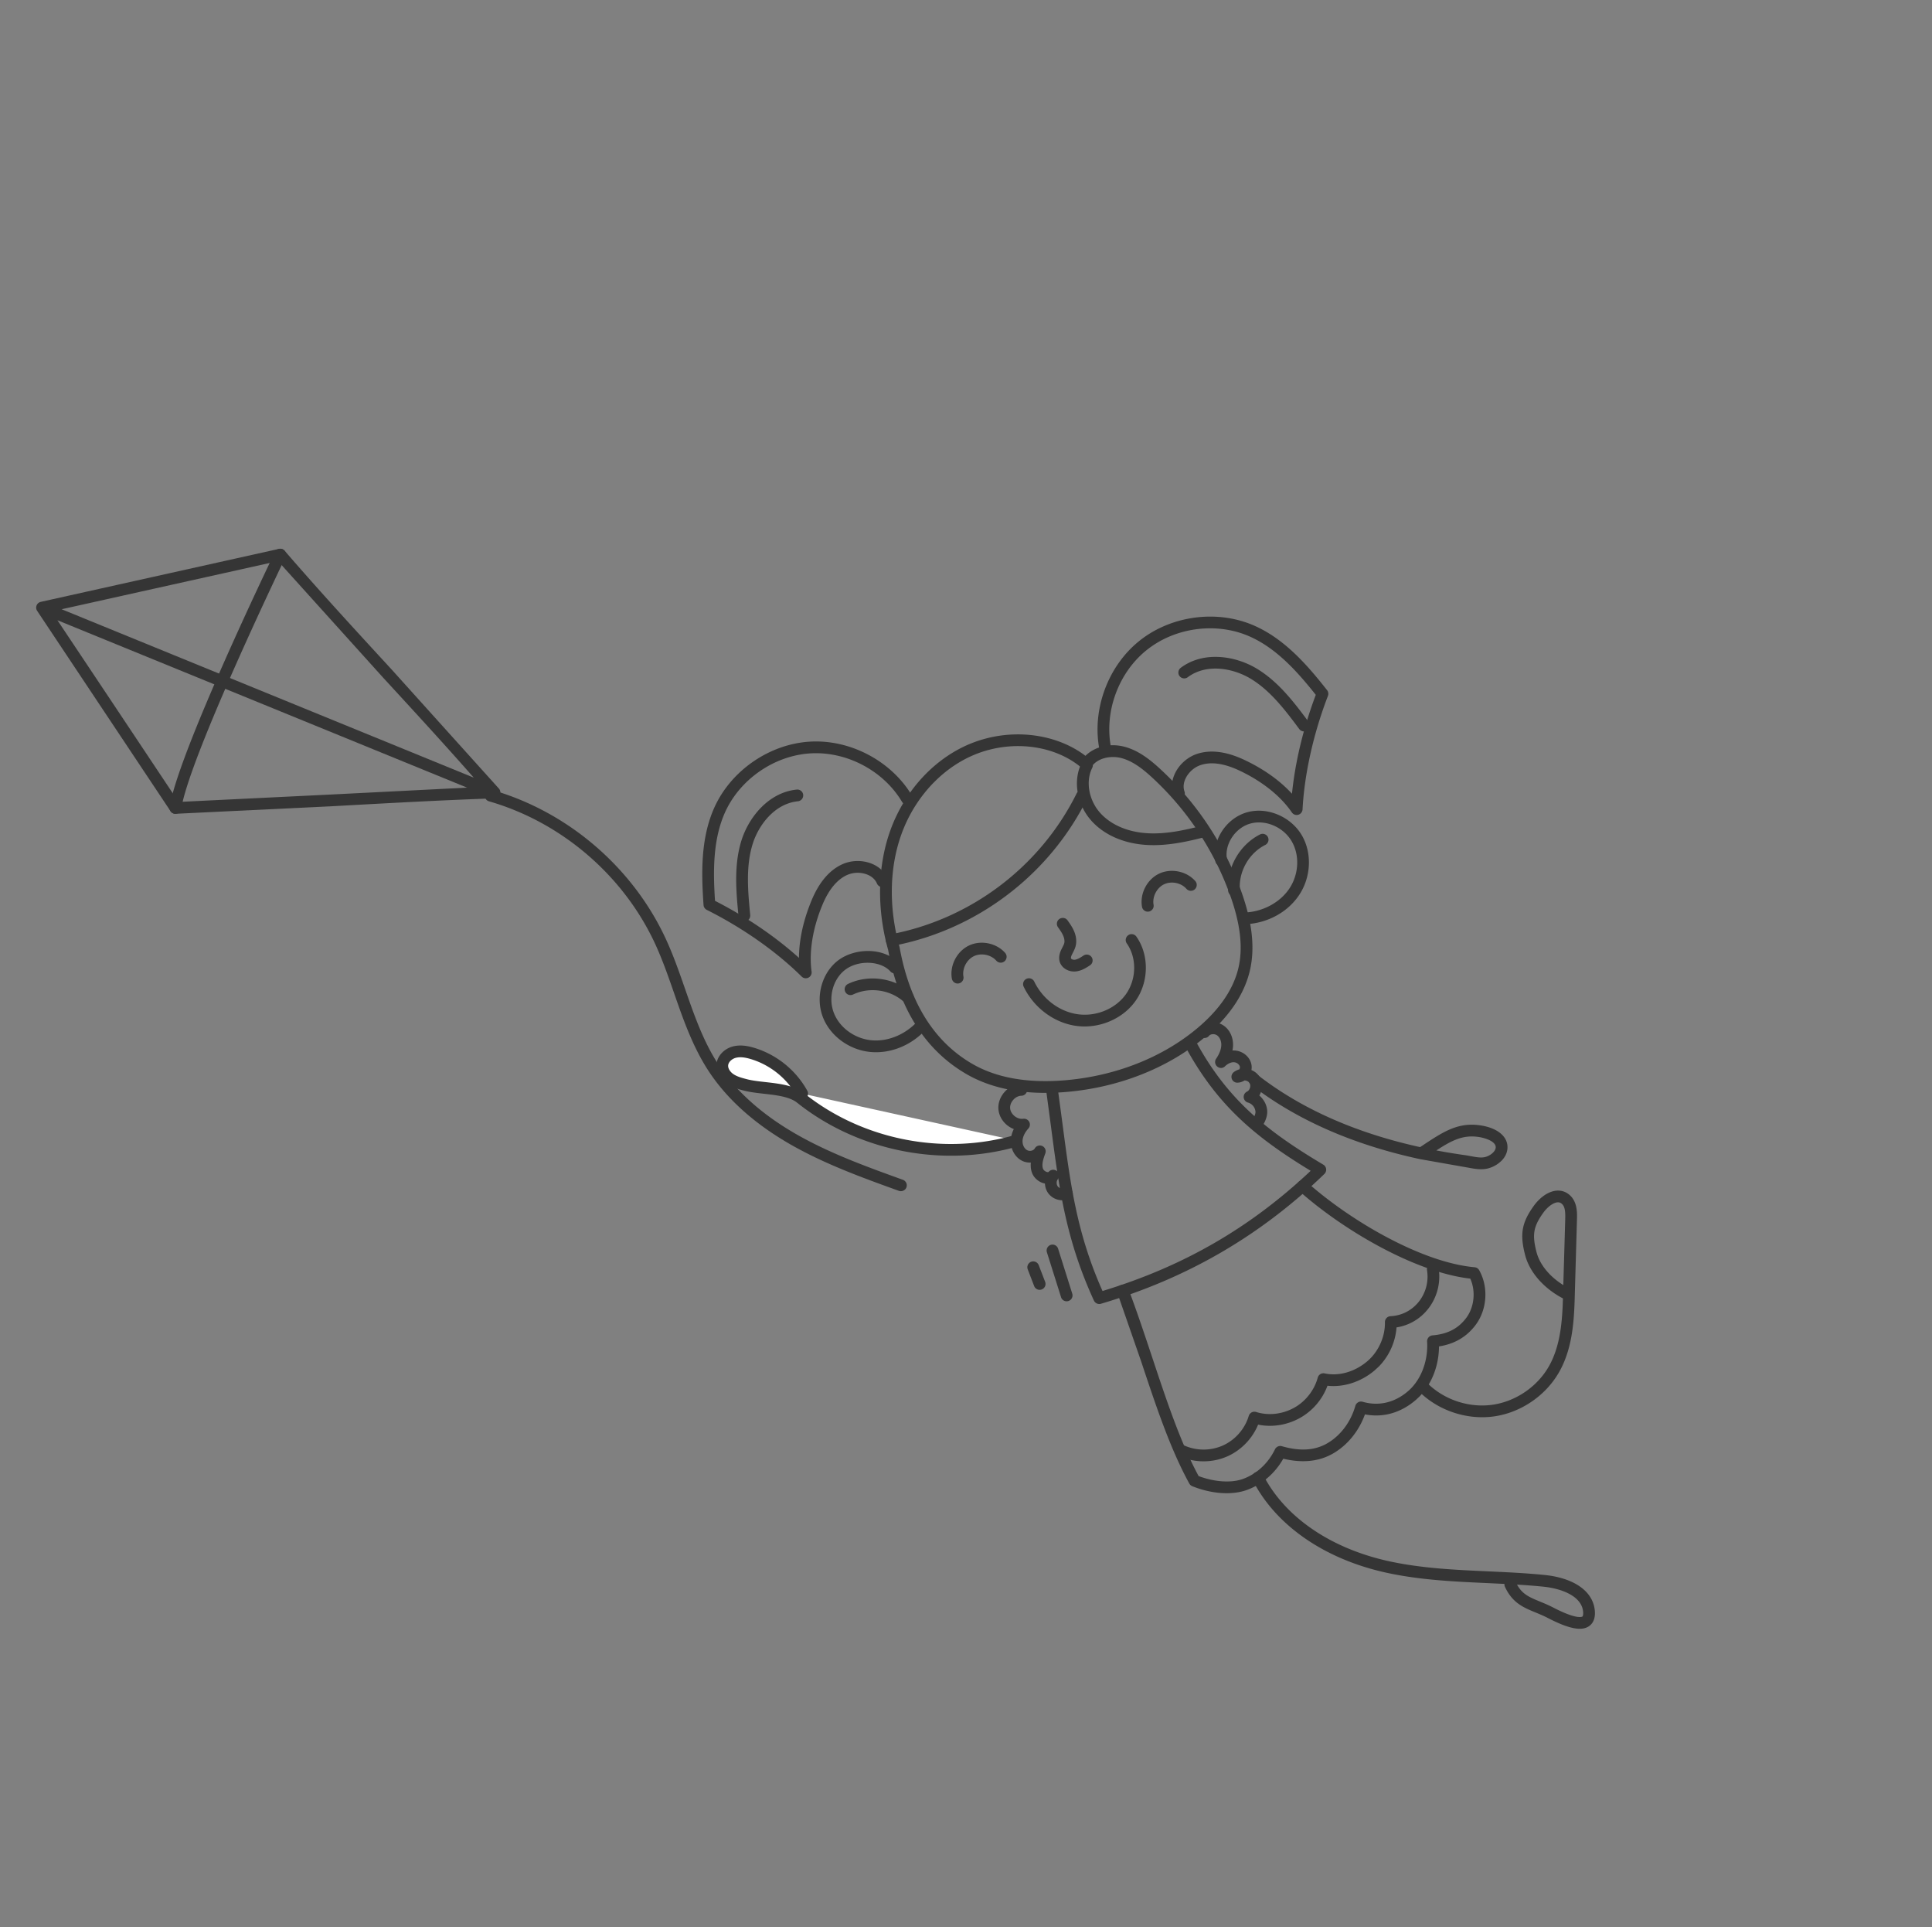 <?xml version="1.0" encoding="UTF-8"?> <svg xmlns="http://www.w3.org/2000/svg" xmlns:v="https://vecta.io/nano" width="365" height="364" fill="none"><rect width="100%" height="100%" fill="#808080" stroke="none"/><g clip-path="url(#A)"><g fill="#353535"><path d="M33.93 153.386c-.243.244-.594.372-.959.315-.604-.092-1.019-.66-.925-1.265 1.599-10.167 19.142-46.612 19.888-48.157a1.11 1.11 0 0 1 1.482-.52 1.11 1.11 0 0 1 .517 1.482c-.182.376-18.145 37.69-19.694 47.535a1.11 1.11 0 0 1-.311.612l.002-.002z"></path><path d="M94.207 150.468c-.043.043-.088.081-.136.116-.151.111-.334.184-.534.205l-.096.007c-9.975.339-20.211.91-30.11 1.458l-30.152 1.459a1.11 1.11 0 0 1-.962-.498l-12.573-18.876-12.62-18.951a1.16 1.16 0 0 1-.081-.139 1.75 1.75 0 0 1-.05-.119c-.086-.247-.085-.524.024-.785s.301-.457.533-.573a1.11 1.11 0 0 1 .122-.051c.048-.017.1-.031.15-.043L52.7 103.676a1.11 1.11 0 0 1 1.079.355C60.318 111.61 67.274 119.163 74 126.47l20.262 22.487c.162.185.264.427.272.694a1.1 1.1 0 0 1-.244.731 1.04 1.04 0 0 1-.079.09l-.003-.004zm-60.476 1.007l29.482-1.437 25.026-1.267-77.391-31.619 10.642 15.949 12.242 18.375-.002-.001zm-22.085-36.399l77.861 31.812c-5.619-6.39-11.466-12.739-17.145-18.911l-19.833-21.991-40.883 9.09z"></path><path d="M170.983 224.667c-.296.297-.747.412-1.167.262-6.659-2.401-13.545-4.889-19.872-8.423-7.183-4.011-12.645-8.875-16.238-14.456-2.883-4.482-4.648-9.553-6.354-14.459-1.084-3.117-2.206-6.34-3.596-9.346-5.975-12.904-17.702-22.959-31.375-26.89a1.11 1.11 0 0 1-.756-1.373c.174-.588.788-.929 1.377-.759 14.28 4.106 26.528 14.607 32.769 28.087 1.439 3.105 2.576 6.382 3.679 9.548 1.663 4.784 3.383 9.728 6.127 13.989 3.393 5.275 8.595 9.891 15.457 13.724 6.169 3.445 12.971 5.9 19.547 8.275a1.11 1.11 0 0 1 .664 1.421c-.057.156-.147.294-.257.405l-.005-.005zm58.933-30.859l-2.332 2.135c-6.971 5.835-16.306 9.503-26.282 10.322-7.494.617-13.809-.533-18.764-3.417-7.804-4.54-12.768-12.429-14.75-23.444-2.159-7.71-2.022-15.744.406-22.521 2.728-7.617 8.487-13.793 15.406-16.521 7.331-2.892 15.797-1.909 21.467 2.399 1.705-1.702 4.495-2.42 7.208-1.755 2.765.674 5.036 2.509 6.889 4.217 6.926 6.37 12.249 14.428 15.396 23.305 2.056 5.802 2.562 10.67 1.55 14.885-.88 3.663-2.958 7.152-6.193 10.4l-.001-.005zm-53.385-46.125c-2.713 2.725-4.887 6.135-6.249 9.937-2.275 6.348-2.393 13.905-.334 21.279 1.885 10.45 6.489 17.825 13.708 22.027 4.556 2.651 10.435 3.701 17.469 3.126 9.524-.782 18.415-4.268 25.037-9.808 4.208-3.521 6.825-7.34 7.787-11.344.908-3.783.422-8.242-1.484-13.626a55.99 55.99 0 0 0-14.808-22.417c-1.646-1.516-3.639-3.142-5.916-3.696-1.918-.468-4.441-.014-5.585 1.755-.176.272-.46.454-.778.502a1.11 1.11 0 0 1-.887-.26c-5.04-4.386-13.111-5.483-20.083-2.732-2.9 1.145-5.581 2.956-7.877 5.261v-.004z"></path><path d="M195.751 164.27c-7.306 7.336-16.75 12.446-27.091 14.389-.602.113-1.183-.283-1.293-.885a1.11 1.11 0 0 1 .889-1.296c15.137-2.846 28.268-12.781 35.131-26.584a1.11 1.11 0 0 1 1.488-.503c.549.271.772.937.498 1.487-2.483 4.994-5.752 9.506-9.622 13.392z"></path><path d="M228.149 157.818a1.11 1.11 0 0 1-.51.291c-3.461.896-7.18 1.697-10.914 1.493-4.255-.236-7.937-1.797-10.371-4.399-2.907-3.108-3.726-7.692-1.994-11.147.275-.548.943-.771 1.489-.499s.77.938.493 1.489c-1.304 2.6-.616 6.231 1.635 8.638 2.042 2.185 5.194 3.5 8.878 3.703 3.431.189 6.947-.573 10.235-1.426.593-.155 1.199.204 1.349.797a1.11 1.11 0 0 1-.292 1.062l.002-.002zM244 170.809c-2.097 2.107-5.002 3.46-8.145 3.723-.611.053-1.147-.402-1.195-1.011a1.11 1.11 0 0 1 1.017-1.2c3.262-.276 6.32-2.031 7.976-4.586 1.745-2.685 1.898-6.232.379-8.829-1.566-2.674-4.899-4.121-7.753-3.363-2.889.766-4.985 3.914-4.483 6.73.107.605-.294 1.184-.898 1.291a1.11 1.11 0 0 1-1.288-.894c-.707-3.96 2.09-8.208 6.104-9.273 3.785-1.004 8.184.878 10.233 4.381 1.933 3.302 1.757 7.786-.433 11.16-.438.674-.947 1.299-1.515 1.87l.001.001zm-10.079-1.864c-.18.182-.425.303-.7.325-.611.049-1.145-.407-1.192-1.018-.33-4.314 2.145-8.687 6.016-10.638.547-.278 1.215-.056 1.487.49a1.11 1.11 0 0 1-.497 1.491c-3.084 1.554-5.057 5.04-4.794 8.478.026.336-.101.649-.321.871l.001.001zm-59.414 25.943c-2.688 2.699-6.369 4.119-9.955 3.821-4.002-.334-7.64-2.945-9.055-6.501-1.502-3.771-.296-8.406 2.828-10.792 3.087-2.359 8.684-2.608 11.552.588.408.455.384 1.164-.088 1.569a1.11 1.11 0 0 1-1.566-.08c-1.841-2.05-6.077-2.205-8.555-.312-2.346 1.8-3.255 5.321-2.107 8.205 1.113 2.794 3.999 4.849 7.185 5.114 3.029.254 6.268-1.094 8.507-3.504.408-.461 1.117-.484 1.568-.07a1.11 1.11 0 0 1 .064 1.568c-.124.135-.247.266-.376.396l-.002-.002zm-2.19-5.674a1.11 1.11 0 0 1-1.534.039c-2.548-2.318-6.504-2.895-9.621-1.405-.554.264-1.215.033-1.479-.522s-.024-1.216.526-1.479c3.909-1.869 8.873-1.144 12.071 1.762.453.413.486 1.113.071 1.567l-.036.037.002.001zm33.778-7.021a1.05 1.05 0 0 1-.179.145c-.69.452-1.547 1.013-2.604 1.141-1.389.169-2.722-.601-3.096-1.789-.213-.674-.124-1.442.263-2.278l.241-.48c.137-.265.268-.517.33-.738.11-.389.048-.891-.168-1.412-.232-.559-.608-1.091-1.006-1.652-.354-.498-.241-1.197.265-1.547s1.193-.24 1.546.259c.453.637.918 1.296 1.247 2.082.41.99.501 1.979.256 2.86-.126.446-.325.832-.502 1.172l-.195.388c-.203.441-.172.627-.156.674.043.132.368.301.721.26.541-.064 1.129-.452 1.647-.793a1.11 1.11 0 0 1 1.536.318c.292.447.219 1.027-.144 1.392l-.002-.002zm19.672-14.262l-.053.051c-.461.404-1.162.36-1.567-.098-1.004-1.141-2.864-1.514-4.238-.851s-2.238 2.358-1.971 3.856c.109.604-.296 1.182-.898 1.291a1.11 1.11 0 0 1-1.288-.894c-.44-2.465.929-5.155 3.196-6.25s5.215-.502 6.868 1.379a1.11 1.11 0 0 1-.047 1.515l-.002.001zm-35.92 13.574l-.053.051c-.461.404-1.162.36-1.567-.098-1.004-1.141-2.865-1.514-4.238-.851s-2.238 2.358-1.971 3.856c.107.602-.296 1.182-.898 1.291a1.11 1.11 0 0 1-1.288-.894c-.44-2.468.933-5.155 3.196-6.25s5.215-.502 6.868 1.379a1.11 1.11 0 0 1-.047 1.515l-.002.001zm23.549 8.898c-2.589 2.601-6.515 3.922-10.257 3.344-4.125-.638-7.859-3.463-9.742-7.375-.266-.55-.039-1.215.519-1.482.551-.268 1.215-.036 1.48.514 1.572 3.264 4.671 5.621 8.086 6.149 3.51.543 7.209-.953 9.201-3.722 2.044-2.838 2.125-6.89.192-9.637-.351-.501-.227-1.2.272-1.546.502-.354 1.194-.236 1.545.266 2.46 3.495 2.369 8.632-.212 12.212-.327.455-.691.88-1.087 1.277h.003zm32.367-36.796a1.1 1.1 0 0 1-.487.286c-.459.13-.948-.047-1.217-.442-2.118-3.104-5.669-5.927-9.995-7.947-2.812-1.313-5.239-1.652-7.211-1.004-1.19.388-2.277 1.339-2.841 2.477-.298.606-.583 1.533-.238 2.52a1.11 1.11 0 0 1-.682 1.417c-.578.205-1.211-.099-1.413-.674-.469-1.338-.347-2.844.343-4.24.832-1.679 2.382-3.03 4.145-3.608 2.526-.829 5.501-.458 8.839 1.101 2.7 1.26 6.238 3.332 9.079 6.433.607-6.027 2.142-12.417 4.498-18.681-3.385-4.258-7.43-8.865-12.705-11.117-6.268-2.677-14.041-1.577-19.343 2.738-5.31 4.313-7.963 11.706-6.623 18.391.119.601-.268 1.186-.872 1.31a1.11 1.11 0 0 1-1.307-.868c-1.495-7.473 1.476-15.736 7.404-20.553 5.924-4.823 14.611-6.052 21.618-3.059 5.955 2.544 10.33 7.667 13.96 12.27a1.11 1.11 0 0 1 .164 1.086c-2.743 7.128-4.444 14.742-4.796 21.436-.015.281-.134.538-.323.728h.003z"></path><path d="M247.143 137.826a1.27 1.27 0 0 1-.124.107 1.11 1.11 0 0 1-1.553-.225c-2.542-3.409-5.42-7.273-9.252-9.551-3.366-2-8.327-2.852-11.821-.24a1.11 1.11 0 0 1-1.554-.223c-.365-.491-.255-1.186.228-1.555 4.318-3.226 10.286-2.27 14.285.106 4.21 2.503 7.229 6.555 9.893 10.131a1.11 1.11 0 0 1-.102 1.446v.004zm-94.122 46.626a1.12 1.12 0 0 1-.291.209c-.427.215-.942.133-1.277-.201-4.755-4.714-11.122-9.19-17.929-12.603a1.11 1.11 0 0 1-.608-.912c-.406-5.858-.61-12.603 2.085-18.509 3.17-6.947 10.418-11.911 18.033-12.353s15.357 3.655 19.264 10.192a1.112 1.112 0 1 1-1.907 1.143c-3.496-5.85-10.423-9.512-17.237-9.12s-13.299 4.837-16.137 11.052c-2.387 5.231-2.288 11.369-1.933 16.805 5.942 3.037 11.363 6.722 15.859 10.769.019-4.214 1.247-8.136 2.396-10.891 1.422-3.408 3.369-5.695 5.798-6.79 1.692-.766 3.743-.815 5.486-.133 1.446.566 2.546 1.597 3.096 2.901a1.11 1.11 0 0 1-.592 1.455c-.564.24-1.215-.023-1.453-.587-.407-.962-1.238-1.456-1.867-1.7a5.02 5.02 0 0 0-3.764.088c-1.893.858-3.46 2.745-4.657 5.617-1.844 4.417-2.574 8.904-2.058 12.632.049.351-.072.696-.312.938l.005-.002z"></path><path d="M141.415 173.72a1.11 1.11 0 0 1-1.891-.671c-.43-4.444-.917-9.479.516-14.177 1.364-4.461 5.135-9.199 10.49-9.734a1.11 1.11 0 0 1 1.212.994c.059.609-.387 1.153-.998 1.216-4.336.431-7.433 4.412-8.579 8.167-1.305 4.275-.84 9.078-.432 13.314a1.11 1.11 0 0 1-.32.893l.002-.002zm108.808 48.005l-.016.016c-12.1 11.682-25.908 19.703-42.216 24.518-.528.155-1.089-.098-1.32-.6-5.327-11.588-6.569-21.083-8.145-33.104l-.836-6.246c-.084-.607.341-1.168.947-1.256a1.1 1.1 0 0 1 1.251.94l.84 6.262c1.51 11.529 2.71 20.698 7.563 31.594 15.287-4.65 27.841-11.894 39.327-22.704-10.42-6.323-17.722-12.391-23.745-23.577-.289-.54-.083-1.212.453-1.505s1.213-.092 1.502.447c6.017 11.178 13.421 17.072 24.179 23.476a1.1 1.1 0 0 1 .532.826 1.11 1.11 0 0 1-.318.911l.002.002z"></path><path d="M202.346 226.221a1.06 1.06 0 0 1-.358.239c-1.37.577-3.016.143-3.916-1.033-.41-.536-.631-1.199-.655-1.87-1.104-.211-2.087-1.032-2.456-2.053-.23-.643-.272-1.294-.214-1.917-.597.031-1.21-.09-1.757-.388-1.297-.699-2.11-2.248-2.021-3.856a5.28 5.28 0 0 1 .566-2.08c-.443-.169-.863-.412-1.247-.718-.964-.775-1.569-1.879-1.661-3.031s.335-2.34 1.166-3.264c.816-.936 1.969-1.471 3.126-1.499.612-.016 1.12.469 1.133 1.08s-.472 1.124-1.086 1.138c-.547.016-1.114.285-1.528.764-.425.471-.642 1.054-.599 1.599s.35 1.085.841 1.481 1.086.579 1.63.505c.463-.066.916.169 1.133.581s.152.918-.165 1.264c-.664.729-1.053 1.543-1.094 2.293-.041.758.314 1.493.865 1.791.479.26 1.198.102 1.422-.302a1.11 1.11 0 0 1 1.43-.485c.529.237.785.844.584 1.39-.394 1.077-.722 2.11-.438 2.899.106.294.459.573.803.634.094.018.208.018.277-.045.375-.452 1.079-.522 1.546-.14a1.11 1.11 0 0 1 .171 1.544c-.283.362-.286.975-.01 1.339s.871.52 1.296.341a1.11 1.11 0 0 1 1.453.59c.179.426.069.905-.239 1.215l.002-.006zm35.824-13.057l-.055.052c-.418.368-1.053.376-1.472.011s-.444-1.08-.135-1.542c.596-.897.699-1.431.68-1.722a1.96 1.96 0 0 0-1.404-1.704c-.451-.119-.776-.505-.82-.968s.208-.904.63-1.107c.249-.12.458-.384.556-.71s.068-.661-.075-.897-.43-.415-.762-.477c-.064-.012-.131-.02-.195-.022-.404.262-.866.412-1.336.422a1.1 1.1 0 0 1-1.071-.74c-.158-.453-.003-.957.375-1.251.312-.237.668-.415 1.05-.523.091-.151.134-.325.112-.467-.069-.43-.546-.823-1.063-.876-.566-.058-1.215.256-1.717.726-.41.453-1.052.453-1.496.09a1.11 1.11 0 0 1-.218-1.483c.609-.897.936-1.739.975-2.498.043-.804-.274-1.56-.808-1.926-.473-.324-1.227-.269-1.507.098-.391.472-1.085.555-1.562.17a1.11 1.11 0 0 1-.164-1.561c1.045-1.297 3.052-1.528 4.493-.54 1.172.803 1.848 2.284 1.766 3.868-.014.275-.052.554-.109.835.195-.013.389-.005.584.013 1.523.158 2.792 1.305 3.017 2.726a2.8 2.8 0 0 1-.017.957c.651.266 1.195.715 1.55 1.292.472.776.584 1.755.305 2.686a3.39 3.39 0 0 1-.366.826c.851.716 1.423 1.767 1.494 2.884.088 1.351-.729 2.613-1.027 3.063-.051.103-.12.2-.206.286l-.002.009zm29.933 50.68l-.547.515c-2.836 2.49-6.24 3.463-9.687 2.794-1.152 3.189-3.328 5.857-6.094 7.428-2.615 1.487-5.753 1.804-9.332.944-1.56 2.745-3.94 4.814-6.794 5.875-2.831 1.056-6.719.8-10.402-.682-.237-.095-.434-.27-.556-.492-3.604-6.558-6.268-14.569-9.089-23.047l-4.517-12.997c-.215-.573.074-1.214.645-1.433s1.214.069 1.429.641c1.639 4.337 3.117 8.783 4.548 13.084 2.737 8.228 5.325 16.009 8.739 22.331 3.03 1.138 6.234 1.341 8.435.522 2.59-.965 4.717-2.946 5.993-5.577.239-.485.79-.735 1.308-.583 3.396.976 6.176.809 8.498-.509 2.543-1.446 4.506-4.04 5.378-7.119.082-.286.273-.53.533-.67.258-.146.565-.178.851-.096 3.047.887 6.117.152 8.648-2.073 2.392-2.102 3.745-5.665 3.524-9.293a1.12 1.12 0 0 1 1.018-1.178c2.835-.239 4.857-1.281 6.363-3.282 1.541-2.044 1.838-5.083.775-7.436-10.399-1.184-24.092-9.19-32.419-16.636a1.11 1.11 0 0 1-.085-1.568c.42-.428 1.112-.497 1.568-.09 8.22 7.35 21.768 15.256 31.754 16.143.363.031.689.242.868.561 1.788 3.188 1.504 7.448-.69 10.357-1.696 2.244-3.961 3.574-6.904 4.036-.026 3.694-1.386 7.154-3.757 9.535l-.002-.005z"></path></g><path d="M192.019 215.459c-13.84 4.003-29.513.903-40.747-8.057-2.524-2.015-7.318-1.668-10.444-2.482-1.023-.265-2.069-.543-2.937-1.146s-1.533-1.609-1.43-2.663c.112-1.158 1.139-2.08 2.265-2.38s2.323-.088 3.437.247a16.13 16.13 0 0 1 9.381 7.583l40.473 8.896.002.002z" fill="#fff"></path><g fill="#353535"><path d="M192.804 216.241c-.129.13-.291.23-.48.282-14.213 4.113-30.207.949-41.745-8.252-1.419-1.131-3.882-1.409-6.266-1.681-1.352-.155-2.629-.298-3.767-.595-1.057-.275-2.252-.587-3.29-1.308-1.303-.905-2.03-2.314-1.898-3.676.147-1.529 1.417-2.908 3.088-3.35 1.517-.403 3.033-.046 4.042.257 4.242 1.275 7.897 4.231 10.032 8.108.172.312.177.672.045.977 10.935 8.402 25.862 11.236 39.151 7.39.588-.171 1.203.169 1.372.757.115.401-.007.816-.282 1.093l-.002-.002zm-54.801-15.862c-.247.249-.409.542-.435.837-.062.633.436 1.284.96 1.647.712.496 1.664.746 2.584.983.986.257 2.188.393 3.458.536 1.625.184 3.283.372 4.763.828-1.886-2.439-4.522-4.276-7.491-5.169-1.193-.358-2.094-.433-2.834-.237a2.26 2.26 0 0 0-1.005.575zm145.653 18.879a5.66 5.66 0 0 1-2.464 1.417c-1.284.349-2.603.099-3.766-.12l-.971-.168-8.124-1.435c-.044-.006-.091-.015-.136-.028-12.628-2.731-23.316-7.441-31.853-14.047a1.112 1.112 0 0 1 1.363-1.757c8.187 6.336 18.446 10.878 30.581 13.55l.485-.318c3.941-2.614 6.789-4.503 11.177-3.747 3.134.541 4.989 2.188 4.845 4.302-.061.93-.509 1.727-1.133 2.354l-.004-.003zm-12.301-1.961a115.68 115.68 0 0 0 5.412.892c.346.049.708.116 1.074.185.976.184 1.984.375 2.774.16 1.032-.279 1.913-1.074 1.961-1.773.077-1.131-1.858-1.771-3.015-1.97-3.074-.529-5.201.557-8.204 2.508l-.002-.002zm29.186 89.58c-.108.109-.222.202-.332.278-1.418.983-3.818.507-7.777-1.54-.834-.431-1.621-.753-2.381-1.067-2.226-.916-4.33-1.786-5.726-4.817a1.07 1.07 0 0 1-.096-.557l-3.276-.155c-6.257-.284-12.726-.58-19.056-1.966-11.663-2.557-20.857-8.912-25.219-17.437a1.11 1.11 0 0 1 .482-1.495c.547-.281 1.215-.067 1.492.478 4.062 7.933 12.711 13.869 23.726 16.283 6.146 1.347 12.52 1.638 18.682 1.918 3.505.159 7.13.324 10.699.681 5.546.554 9.105 3.014 9.523 6.579.173 1.469-.249 2.323-.739 2.815l-.002.002zm-13.942-7.573c1.006 1.831 2.35 2.386 4.304 3.192.767.316 1.634.674 2.554 1.149 4.416 2.282 5.395 1.756 5.493 1.689.105-.078.194-.419.127-1.006-.339-2.897-4.119-4.295-7.545-4.636-1.633-.165-3.284-.287-4.933-.388zm5.297-36.66c-2.57 2.581-5.976 4.358-9.567 4.881-5.087.743-10.517-1.034-14.173-4.637a1.11 1.11 0 0 1-.007-1.57l.003-.003a1.11 1.11 0 0 1 1.566-.009c3.171 3.126 7.884 4.667 12.299 4.022s8.505-3.467 10.674-7.374c2.123-3.823 2.457-8.443 2.586-12.705-3.664-1.924-6.314-4.959-7.155-8.227-1.007-3.921-.628-6.079 1.626-9.227 1.213-1.69 2.822-2.775 4.309-2.901 1.004-.085 1.925.258 2.658.991 1.29 1.292 1.243 3.234 1.212 4.394l-.195 6.812-.194 6.697c-.123 4.911-.264 10.48-2.906 15.237-.736 1.322-1.662 2.541-2.734 3.617l-.002.002zm.35-34.385c-.244.245-.48.523-.693.824-1.857 2.594-2.119 4.111-1.282 7.379.612 2.385 2.465 4.646 5.074 6.267l.168-5.7.195-6.799c.027-1.091.006-2.203-.564-2.774-.273-.273-.554-.383-.909-.354-.588.05-1.321.486-1.986 1.153l-.003.004zm-31.814 29.915l-.843.767c-2.578 2.12-5.798 3.132-8.8 2.803a11.55 11.55 0 0 1-5.249 6.111c-2.434 1.339-5.239 1.769-7.854 1.233-1.073 2.617-3.165 4.801-5.749 5.966-2.913 1.31-6.373 1.286-9.259-.067-.554-.259-.792-.919-.53-1.475a1.11 1.11 0 0 1 1.476-.535 9 9 0 0 0 7.407.052c2.33-1.048 4.158-3.134 4.886-5.581a1.13 1.13 0 0 1 .544-.667c.263-.14.57-.169.854-.079 2.321.725 4.93.436 7.159-.789 2.163-1.188 3.837-3.32 4.48-5.701.151-.572.731-.924 1.309-.799 2.613.566 5.574-.251 7.919-2.183 2.187-1.79 3.515-4.666 3.466-7.492-.011-.603.46-1.103 1.061-1.132 2.093-.097 3.985-1.059 5.318-2.708a7.63 7.63 0 0 0 1.573-5.96 1.11 1.11 0 0 1 .911-1.281c.605-.104 1.176.304 1.278.907.45 2.703-.311 5.592-2.038 7.727a9.35 9.35 0 0 1-5.915 3.432c-.204 2.794-1.425 5.467-3.404 7.454v-.003zm-58.13-12.708a1.11 1.11 0 0 1-.453.275c-.585.185-1.208-.136-1.391-.721l-2.675-8.49c-.182-.584.143-1.207.726-1.393s1.209.136 1.391.721l2.675 8.49c.128.409.009.834-.275 1.12l.002-.002zm-5.101-2.165a1.11 1.11 0 0 1-1.821-.379l-1.215-3.154c-.221-.571.063-1.217.636-1.438a1.11 1.11 0 0 1 1.436.632l1.215 3.154c.162.422.05.882-.251 1.185z"></path></g></g><defs><clipPath id="A"><path fill="#fff" transform="matrix(.706 -.709 .709 .706 0 121.167)" d="M0 0h171v344H0z"></path></clipPath></defs></svg> 